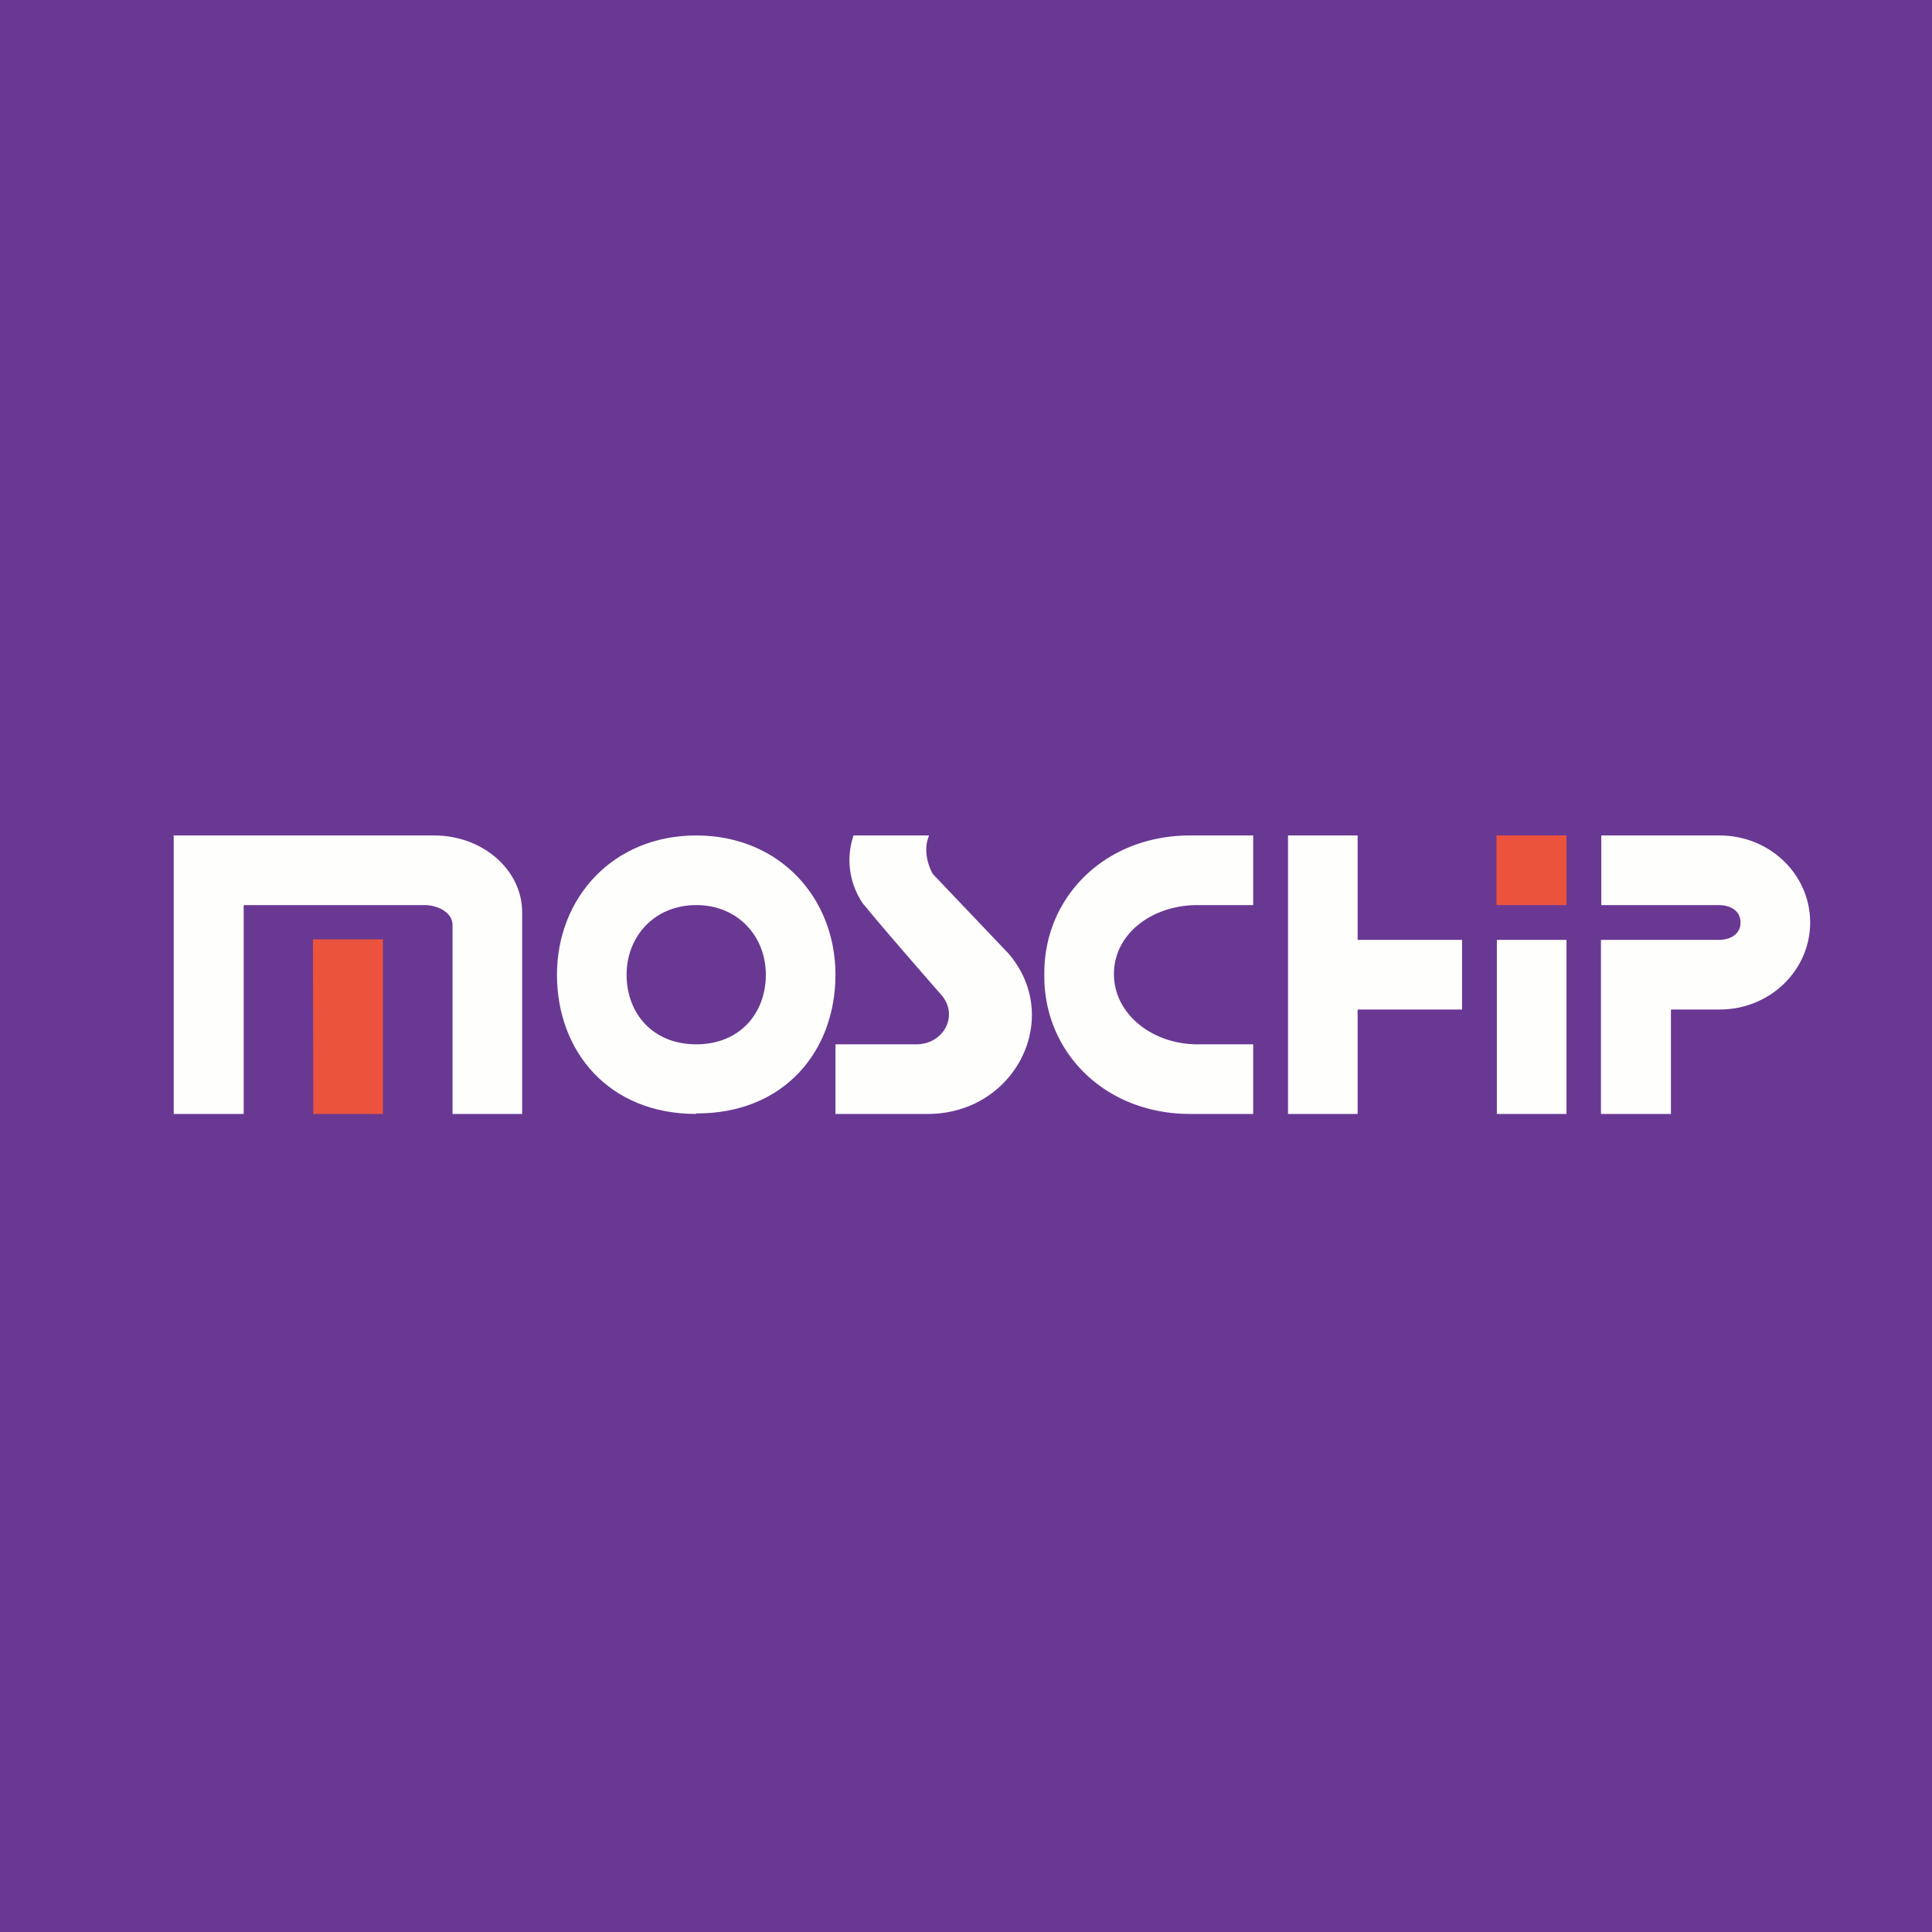 <?xml version="1.0" encoding="UTF-8"?>
<!-- generated by Finnhub -->
<svg viewBox="0 0 55.5 55.5" xmlns="http://www.w3.org/2000/svg">
<path d="M 0,0 H 55.5 V 55.5 H 0 Z" fill="rgb(105, 56, 147)"/>
<path d="M 4.99,23.985 V 32 H 7 V 26 H 12.19 C 12.59,26 13,26.22 13,26.57 V 32 H 15 V 26.21 C 15,24.99 13.87,24 12.47,24 H 5 Z" fill="rgb(254, 254, 253)"/>
<path d="M 8.99,26.985 H 11 V 32 H 9 Z" fill="rgb(235, 83, 61)"/>
<path d="M 19.99,31.985 C 22.52,32 24,30.2 24,28 S 22.4,24 20,24 S 16,25.8 16,28 S 17.48,32 20,32 Z M 20,30 C 21.26,30 22,29.1 22,28 S 21.2,26 20,26 S 18,26.9 18,28 S 18.74,30 20,30 Z" fill="rgb(254, 254, 253)" fill-rule="evenodd"/>
<path d="M 24.81,25.985 A 2.2,2.2 0 0,1 24.52,24 H 26.69 C 26.5,24.44 26.69,24.93 26.8,25.11 L 28.96,27.38 C 30.56,29.22 29.17,32 26.65,32 H 24 V 30 H 26.32 C 27.12,30 27.55,29.16 27.04,28.58 C 26.15,27.56 25.18,26.44 24.82,25.99 Z M 36,32 V 30 H 34.4 C 33.1,30 32,29.13 32,27.98 C 32,26.82 33.1,26 34.4,26 H 36 V 24 H 34.19 C 31.74,24 30,25.77 30,27.95 V 28.05 C 30,30.23 31.74,32 34.19,32 H 36 Z M 37,24 V 32 H 39 V 29 H 42 V 27 H 39 V 24 H 37 Z M 43,32 V 27 H 45 V 32 H 43 Z" fill="rgb(254, 254, 253)"/>
<path d="M 42.99,25.985 V 24 H 45 V 26 H 43 Z" fill="rgb(235, 83, 61)"/>
<path d="M 45.99,31.985 V 27 H 49.37 C 49.72,27 50,26.83 50,26.5 C 50,26.17 49.72,26 49.37,26 H 46 V 24 H 49.4 C 50.84,24 52,25.12 52,26.5 S 50.84,29 49.4,29 H 48 V 32 H 46 Z" fill="rgb(254, 254, 253)"/>
</svg>

